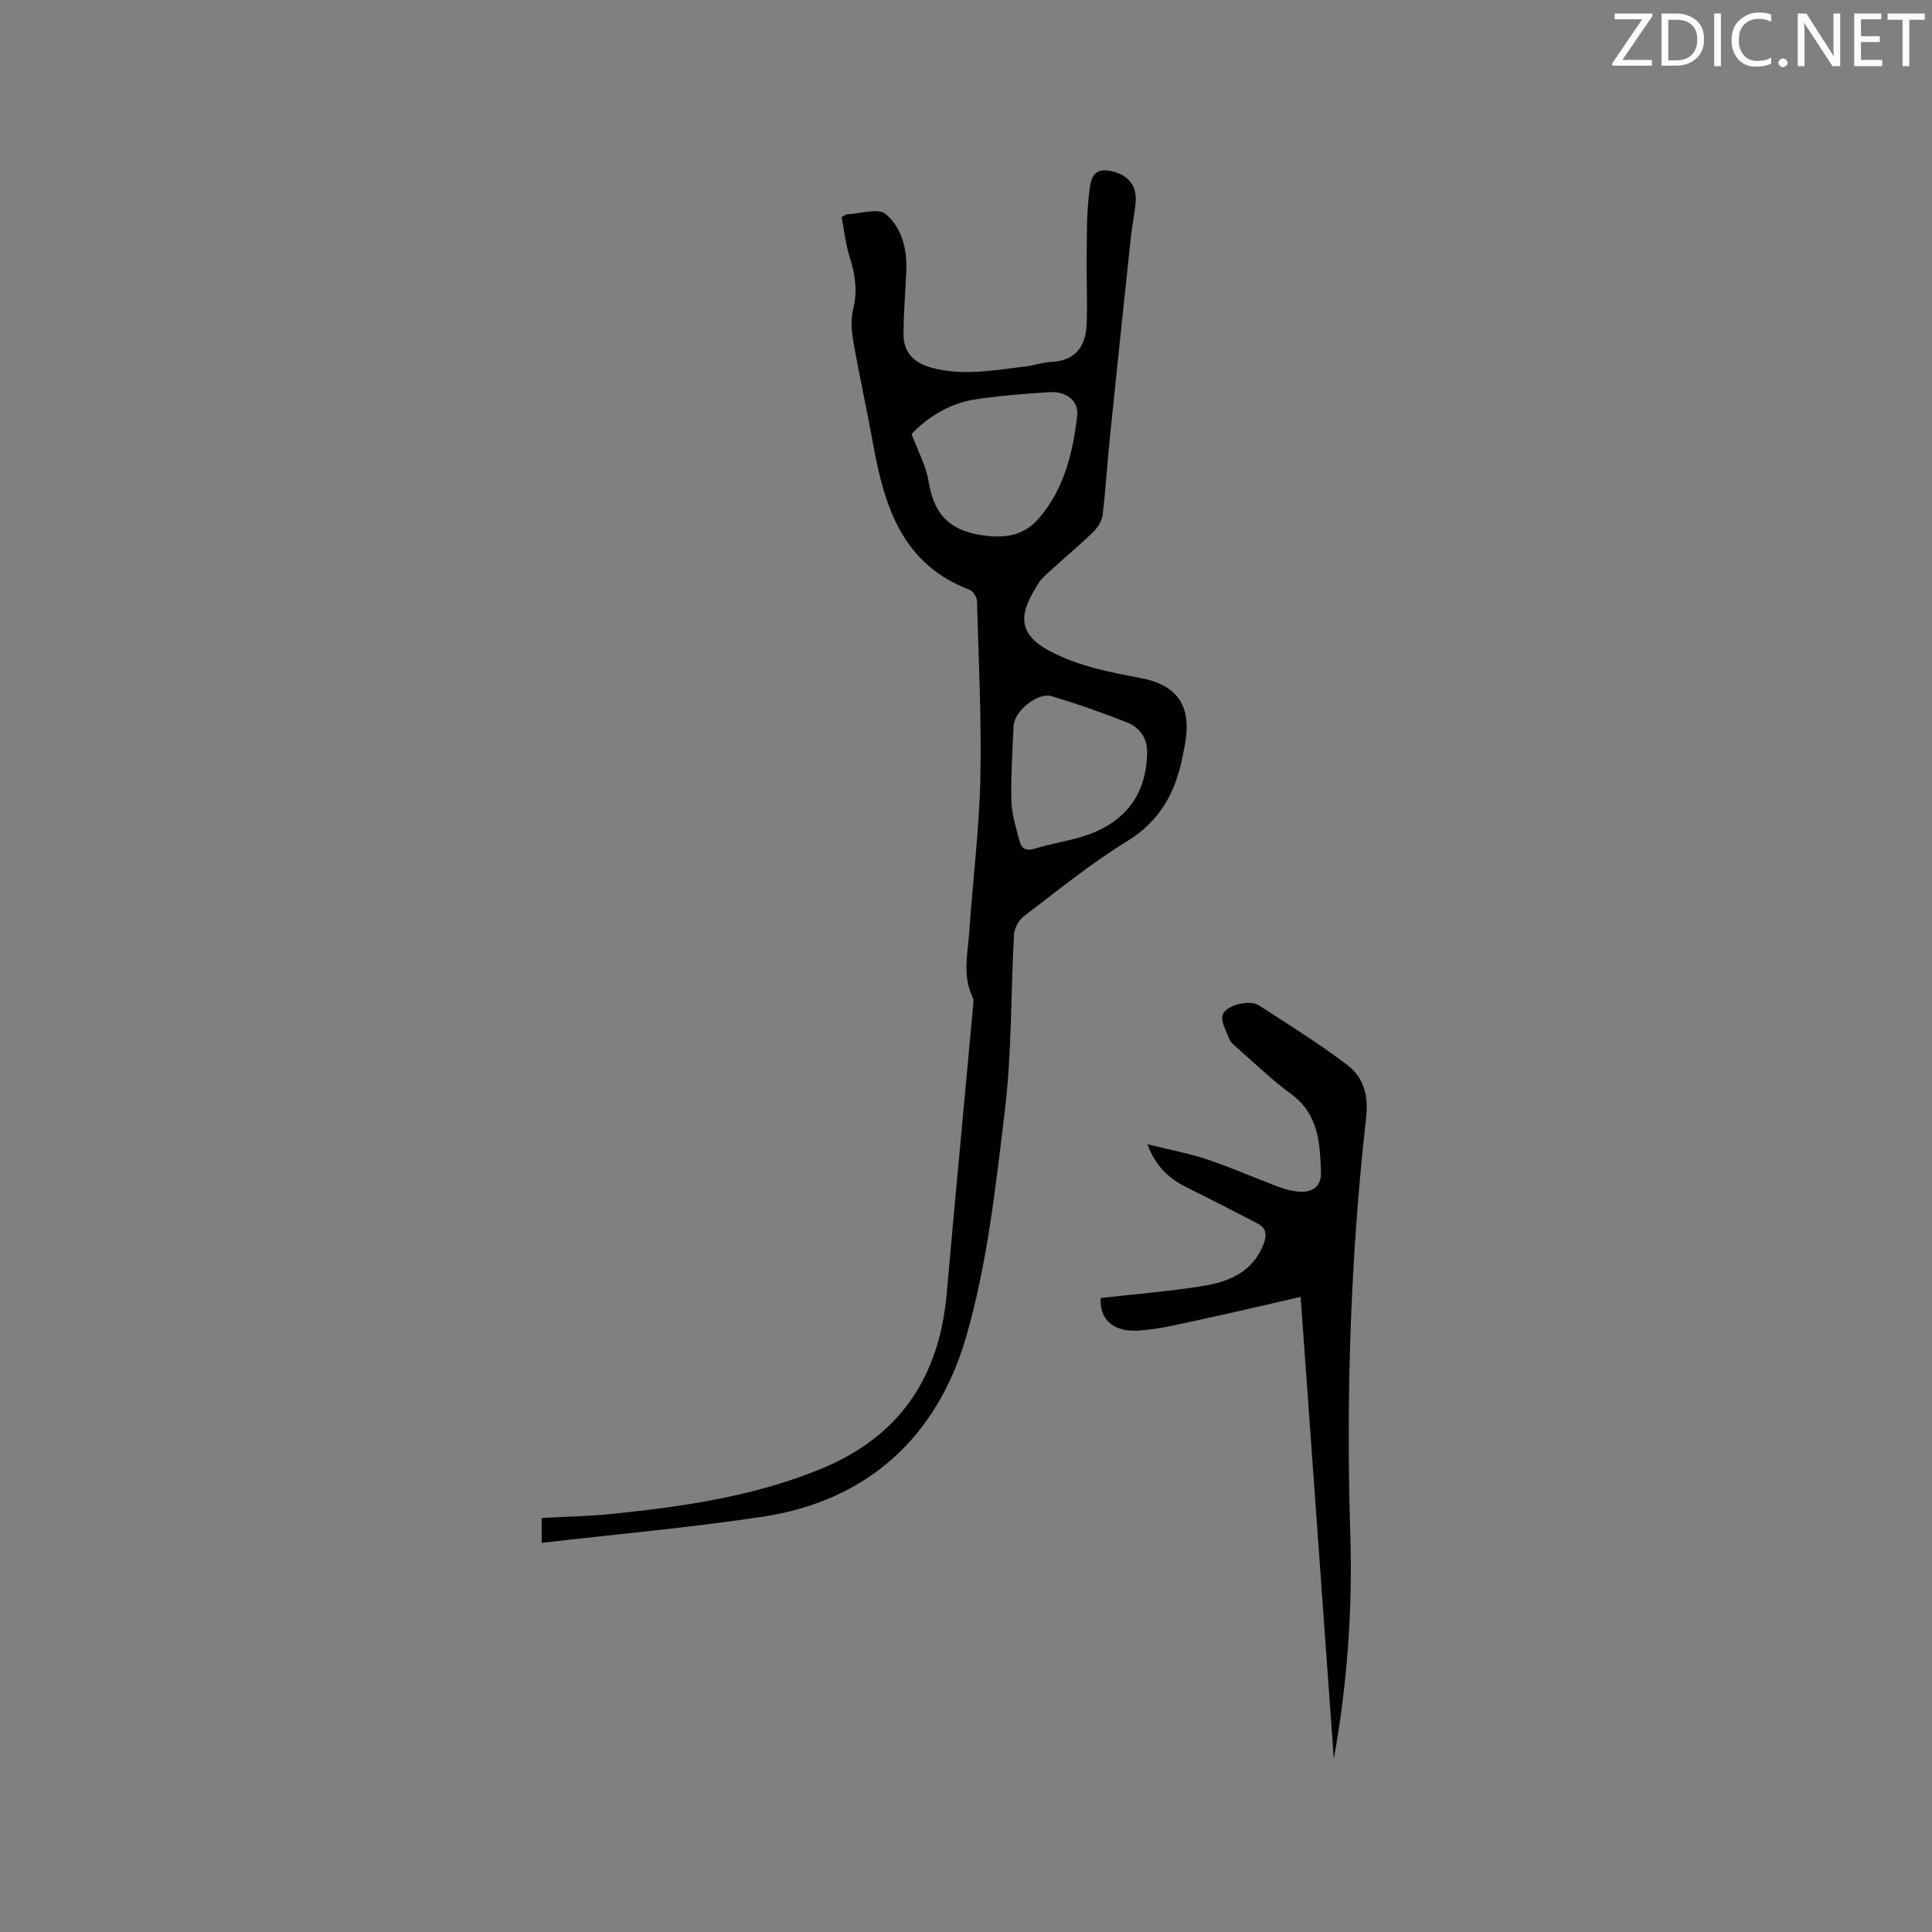 <svg enable-background="new 0 0 400 400" viewBox="0 0 400 400" xmlns="http://www.w3.org/2000/svg"><rect x="0" y="0" width="400" height="400" fill="#808080" stroke="none"/><path d="m112.15 319.43c0-2.22 0-3.57 0-5.15 4.99-.28 9.95-.36 14.87-.87 14.66-1.52 29.18-3.63 42.99-9.31 16.34-6.72 24.48-19.04 26-36.3 1.75-19.83 3.64-39.66 5.46-59.48.06-.62.15-1.35-.1-1.87-2.19-4.5-.97-9.17-.67-13.76.7-10.47 2.04-20.92 2.27-31.4.26-12.28-.35-24.59-.7-36.88-.02-.81-.84-2.04-1.57-2.32-13.87-5.28-17.59-17.2-19.92-30.1-1.28-7.08-2.85-14.11-4.09-21.2-.39-2.21-.57-4.64-.05-6.77.9-3.68.47-7.03-.65-10.55-.9-2.83-1.22-5.85-1.75-8.53.84-.46.94-.55 1.03-.56 2.76-.11 6.51-1.38 8.09-.07 3.45 2.88 4.52 7.49 4.27 12.15-.22 4.21-.53 8.43-.57 12.64-.04 3.95 2.24 6.1 5.98 7.08 6.47 1.69 12.85.45 19.25-.3 1.78-.21 3.53-.86 5.31-.94 4.97-.23 7.17-3.13 7.37-7.68.2-4.64-.05-9.3.01-13.94.06-4.53-.03-9.09.54-13.56.24-1.89.43-5.01 4.05-4.43 3.75.6 5.86 2.92 5.55 6.47-.21 2.42-.72 4.82-.98 7.24-1.48 13.91-2.95 27.82-4.37 41.73-.54 5.27-.85 10.57-1.48 15.83-.15 1.21-.96 2.55-1.85 3.43-2.56 2.53-5.35 4.83-8.01 7.27-1.25 1.14-2.67 2.23-3.54 3.63-3.26 5.28-5.16 9.92 2.63 13.96 5.89 3.06 12.13 4.27 18.47 5.45 7.84 1.47 10.76 5.77 9.35 13.75-.15.83-.32 1.67-.49 2.5-1.46 7.43-4.65 13.39-11.53 17.6-7.48 4.58-14.33 10.19-21.34 15.51-1.06.81-1.97 2.48-2.04 3.8-.68 12.07-.43 24.23-1.87 36.2-1.91 15.85-3.64 31.97-8.08 47.21-5.97 20.49-20.28 33.82-42.09 37.11-15.04 2.27-30.23 3.61-45.75 5.41zm76.58-229.58c1.31 3.53 2.99 6.57 3.52 9.8 1.05 6.37 3.88 10.01 10.72 11.11 5.06.81 9.05.21 12.28-3.62 5.1-6.04 6.89-13.47 7.77-21.05.36-3.12-2.27-5.11-5.72-4.89-5.17.33-10.36.71-15.47 1.5-5.38.84-9.79 3.73-13.1 7.15zm48.75 66.45c.24-2.89-1.1-5.53-4.15-6.74-5.1-2.02-10.3-3.82-15.55-5.41-2.95-.89-7.8 3.09-7.93 6.17-.21 5.19-.59 10.38-.45 15.56.08 2.79.98 5.58 1.7 8.32.4 1.52 1.4 2.05 3.16 1.5 3.12-.97 6.39-1.48 9.53-2.4 8.42-2.48 13.43-8.08 13.69-17z" fill="#010100"/><path d="m227.88 268.74c7.09-.81 14.15-1.37 21.12-2.48 5.47-.87 10.43-2.92 12.64-8.78.71-1.89.51-3.26-1.35-4.21-4.7-2.4-9.36-4.88-14.11-7.18-3.74-1.81-6.76-4.21-8.63-9.19 4.58 1.14 8.56 1.87 12.36 3.14 4.91 1.64 9.66 3.75 14.51 5.58 1.37.52 2.82.93 4.27 1.08 3.02.3 4.92-1.05 4.81-4.04-.22-6-.52-12-6.18-16.15-4.09-2.99-7.75-6.57-11.58-9.91-.47-.41-1.01-.89-1.22-1.45-.6-1.67-1.86-3.69-1.38-5.04.73-2.07 5.61-3.18 7.46-1.99 6.2 4 12.48 7.93 18.35 12.38 3.32 2.51 4.4 6.26 3.9 10.77-3.23 28.79-4.19 57.67-3.28 86.65.49 15.69-.72 31.33-3.42 46.23-2.24-31.27-4.53-63.09-6.87-95.65-7.13 1.63-13.67 3.19-20.25 4.6-4.44.95-8.9 2.11-13.39 2.38-5.37.32-8-2.47-7.76-6.74z" fill="#010100"/><g fill="#fbfafc"><path d="m342.2 3.2-6.3 9.2h6.1v1.2h-8.2v-.5l6.2-9.1h-5.7v-1.2h7.8v.4z"/><path d="m344 13.7v-10.9h3.1c1.6 0 3 .5 4.1 1.4 1.1 1 1.6 2.2 1.6 3.9s-.5 3-1.6 4-2.5 1.5-4.2 1.5h-3zm1.4-9.6v8.4h1.6c1.4 0 2.5-.4 3.2-1.1.8-.8 1.2-1.8 1.2-3.2s-.4-2.4-1.2-3.1-1.8-1-3.1-1z"/><path d="m356.3 2.8v10.9h-1.4v-10.9z"/><path d="m366.6 13.2c-.8.4-1.8.6-3 .6-1.6 0-2.8-.5-3.7-1.5s-1.4-2.3-1.4-3.9c0-1.7.5-3.2 1.6-4.2s2.4-1.6 4-1.6c1 0 1.9.1 2.6.4v1.5c-.8-.4-1.6-.6-2.6-.6-1.2 0-2.2.4-3 1.2s-1.1 1.9-1.1 3.3c0 1.3.4 2.3 1.1 3.1s1.6 1.1 2.8 1.1c1.1 0 2-.2 2.8-.7v1.3z"/><path d="m368.2 13c0-.3.1-.5.3-.6.2-.2.4-.3.6-.3.3 0 .5.1.7.3s.3.4.3.6-.1.5-.3.6c-.2.2-.4.3-.7.3s-.5-.1-.6-.3c-.2-.2-.3-.4-.3-.6z"/><path d="m381.1 13.7h-1.7l-5.5-8.4c-.2-.2-.3-.5-.4-.7 0 .2.1.8.1 1.5v7.6h-1.4v-10.9h1.8l5.3 8.3c.3.4.4.6.4.8 0-.3-.1-.8-.1-1.6v-7.5h1.4v10.9z"/><path d="m389.7 13.7h-5.8v-10.9h5.6v1.2h-4.2v3.5h3.9v1.2h-3.9v3.7h4.4z"/><path d="m398.4 4.1h-3.1v9.6h-1.4v-9.6h-3.1v-1.3h7.7v1.3z"/></g></svg>